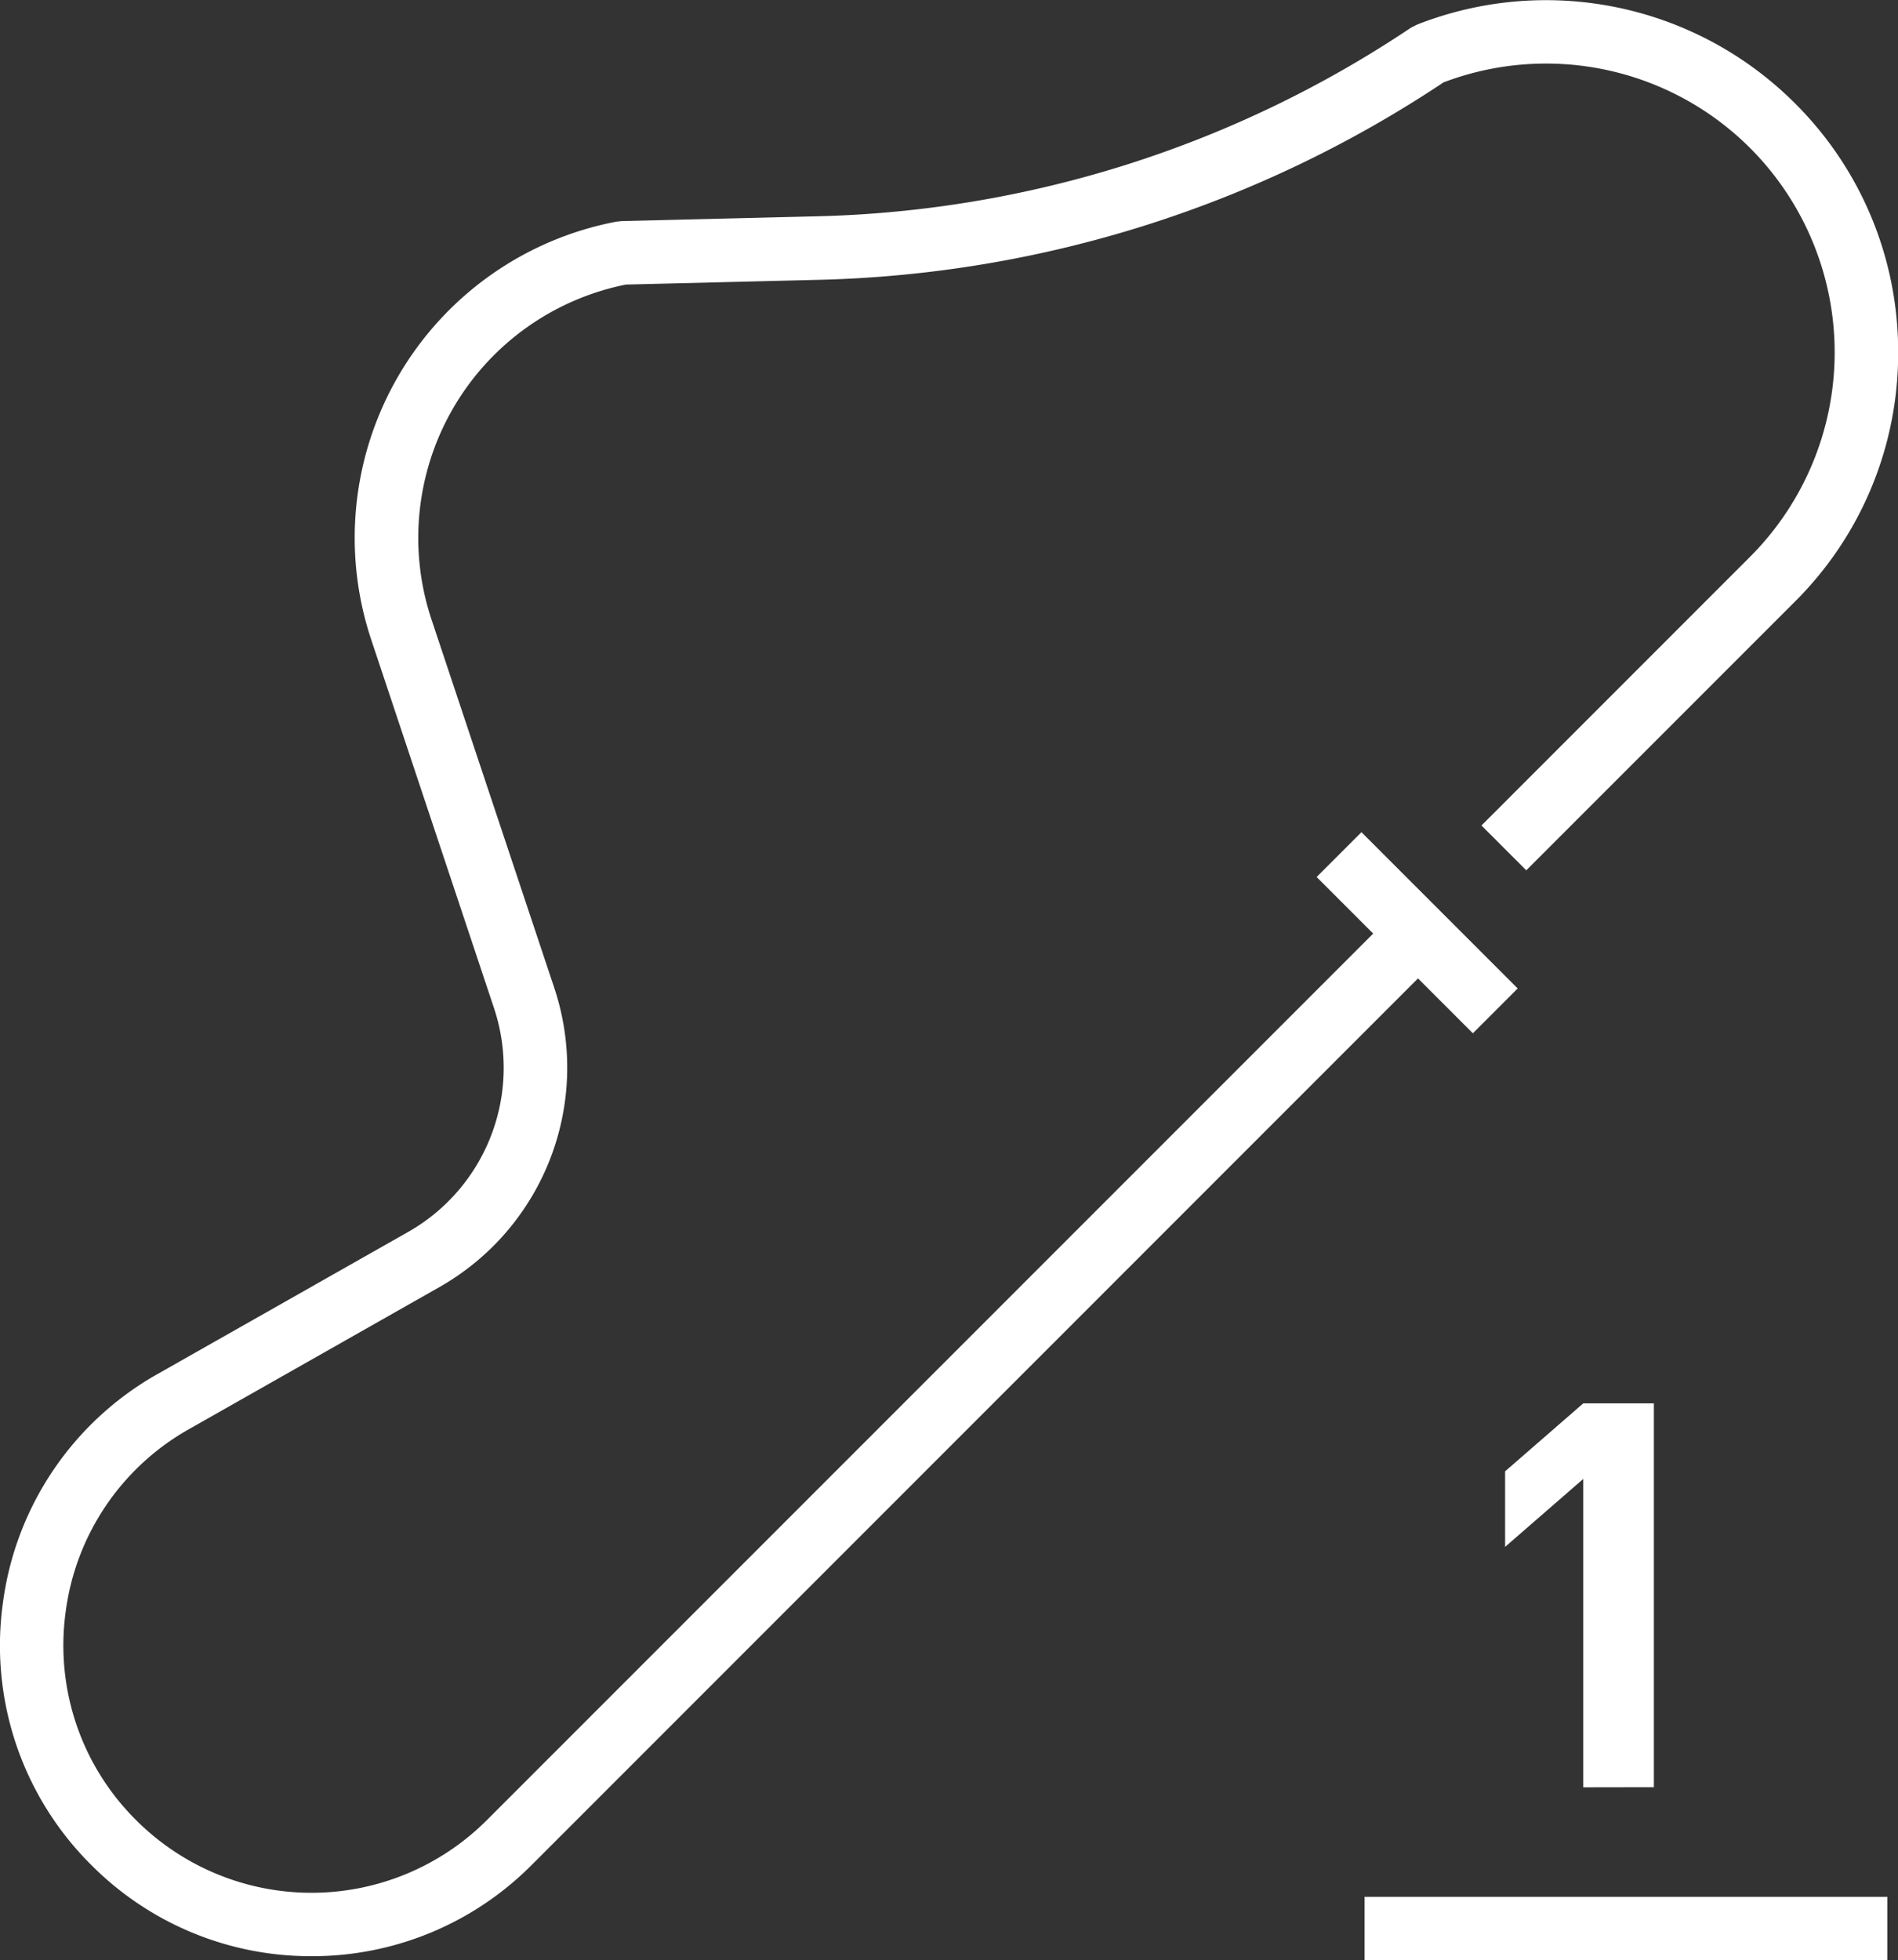 <svg xmlns="http://www.w3.org/2000/svg" width="61.984" height="64" viewBox="0 0 61.984 64">
  <rect x="0" y="0" width="61.984" height="64" fill="#333333" stroke="none"/>
  <g id="グループ_499" data-name="グループ 499" transform="translate(79.123 -281.982)">
    <g id="グループ_497" data-name="グループ 497" transform="translate(-79.123 281.982)">
      <path id="パス_627" data-name="パス 627" d="M-68.952,345.85a10.1,10.1,0,0,1-7.19-2.978,10.088,10.088,0,0,1-2.886-8.556,10.09,10.09,0,0,1,5.059-7.478l8.182-4.638a6.163,6.163,0,0,0,2.8-7.295L-67,302.866a10.509,10.509,0,0,1,.905-8.64,10.506,10.506,0,0,1,7.1-5.007l.167-.018,6.387-.157a36.391,36.391,0,0,0,19.4-6.16l.2-.1a11.5,11.5,0,0,1,12.338,2.572,11.423,11.423,0,0,1,3.369,8.131,11.425,11.425,0,0,1-3.367,8.133l-8.778,8.777-1.463-1.463,8.777-8.778a9.442,9.442,0,0,0,0-13.337,9.429,9.429,0,0,0-10.016-2.147,38.468,38.468,0,0,1-20.4,6.446l-6.3.155a8.44,8.44,0,0,0-5.622,4,8.437,8.437,0,0,0-.727,6.939l4.013,12.038A8.236,8.236,0,0,1-64.765,324l-8.181,4.64a8.037,8.037,0,0,0-4.031,5.956,8.034,8.034,0,0,0,2.3,6.813,8.1,8.1,0,0,0,11.452,0l29.773-29.772,1.463,1.463-29.772,29.773A10.1,10.1,0,0,1-68.952,345.85Z" transform="translate(79.123 -281.982)" fill="#fff"/>
      <rect id="長方形_6678" data-name="長方形 6678" width="2.07" height="7.215" transform="translate(42.998 28.634) rotate(-45)" fill="#fff"/>
    </g>
    <rect id="長方形_6679" data-name="長方形 6679" width="17.073" height="2.07" transform="translate(-34.559 343.912)" fill="#fff"/>
    <g id="グループ_498" data-name="グループ 498" transform="translate(-29.97 327.805)">
      <path id="パス_628" data-name="パス 628" d="M-40.954,327.717V317.649l-2.552,2.218V317.4l2.552-2.218h2.306v12.531Z" transform="translate(43.506 -315.186)" fill="#fff"/>
    </g>
  </g>
</svg>
